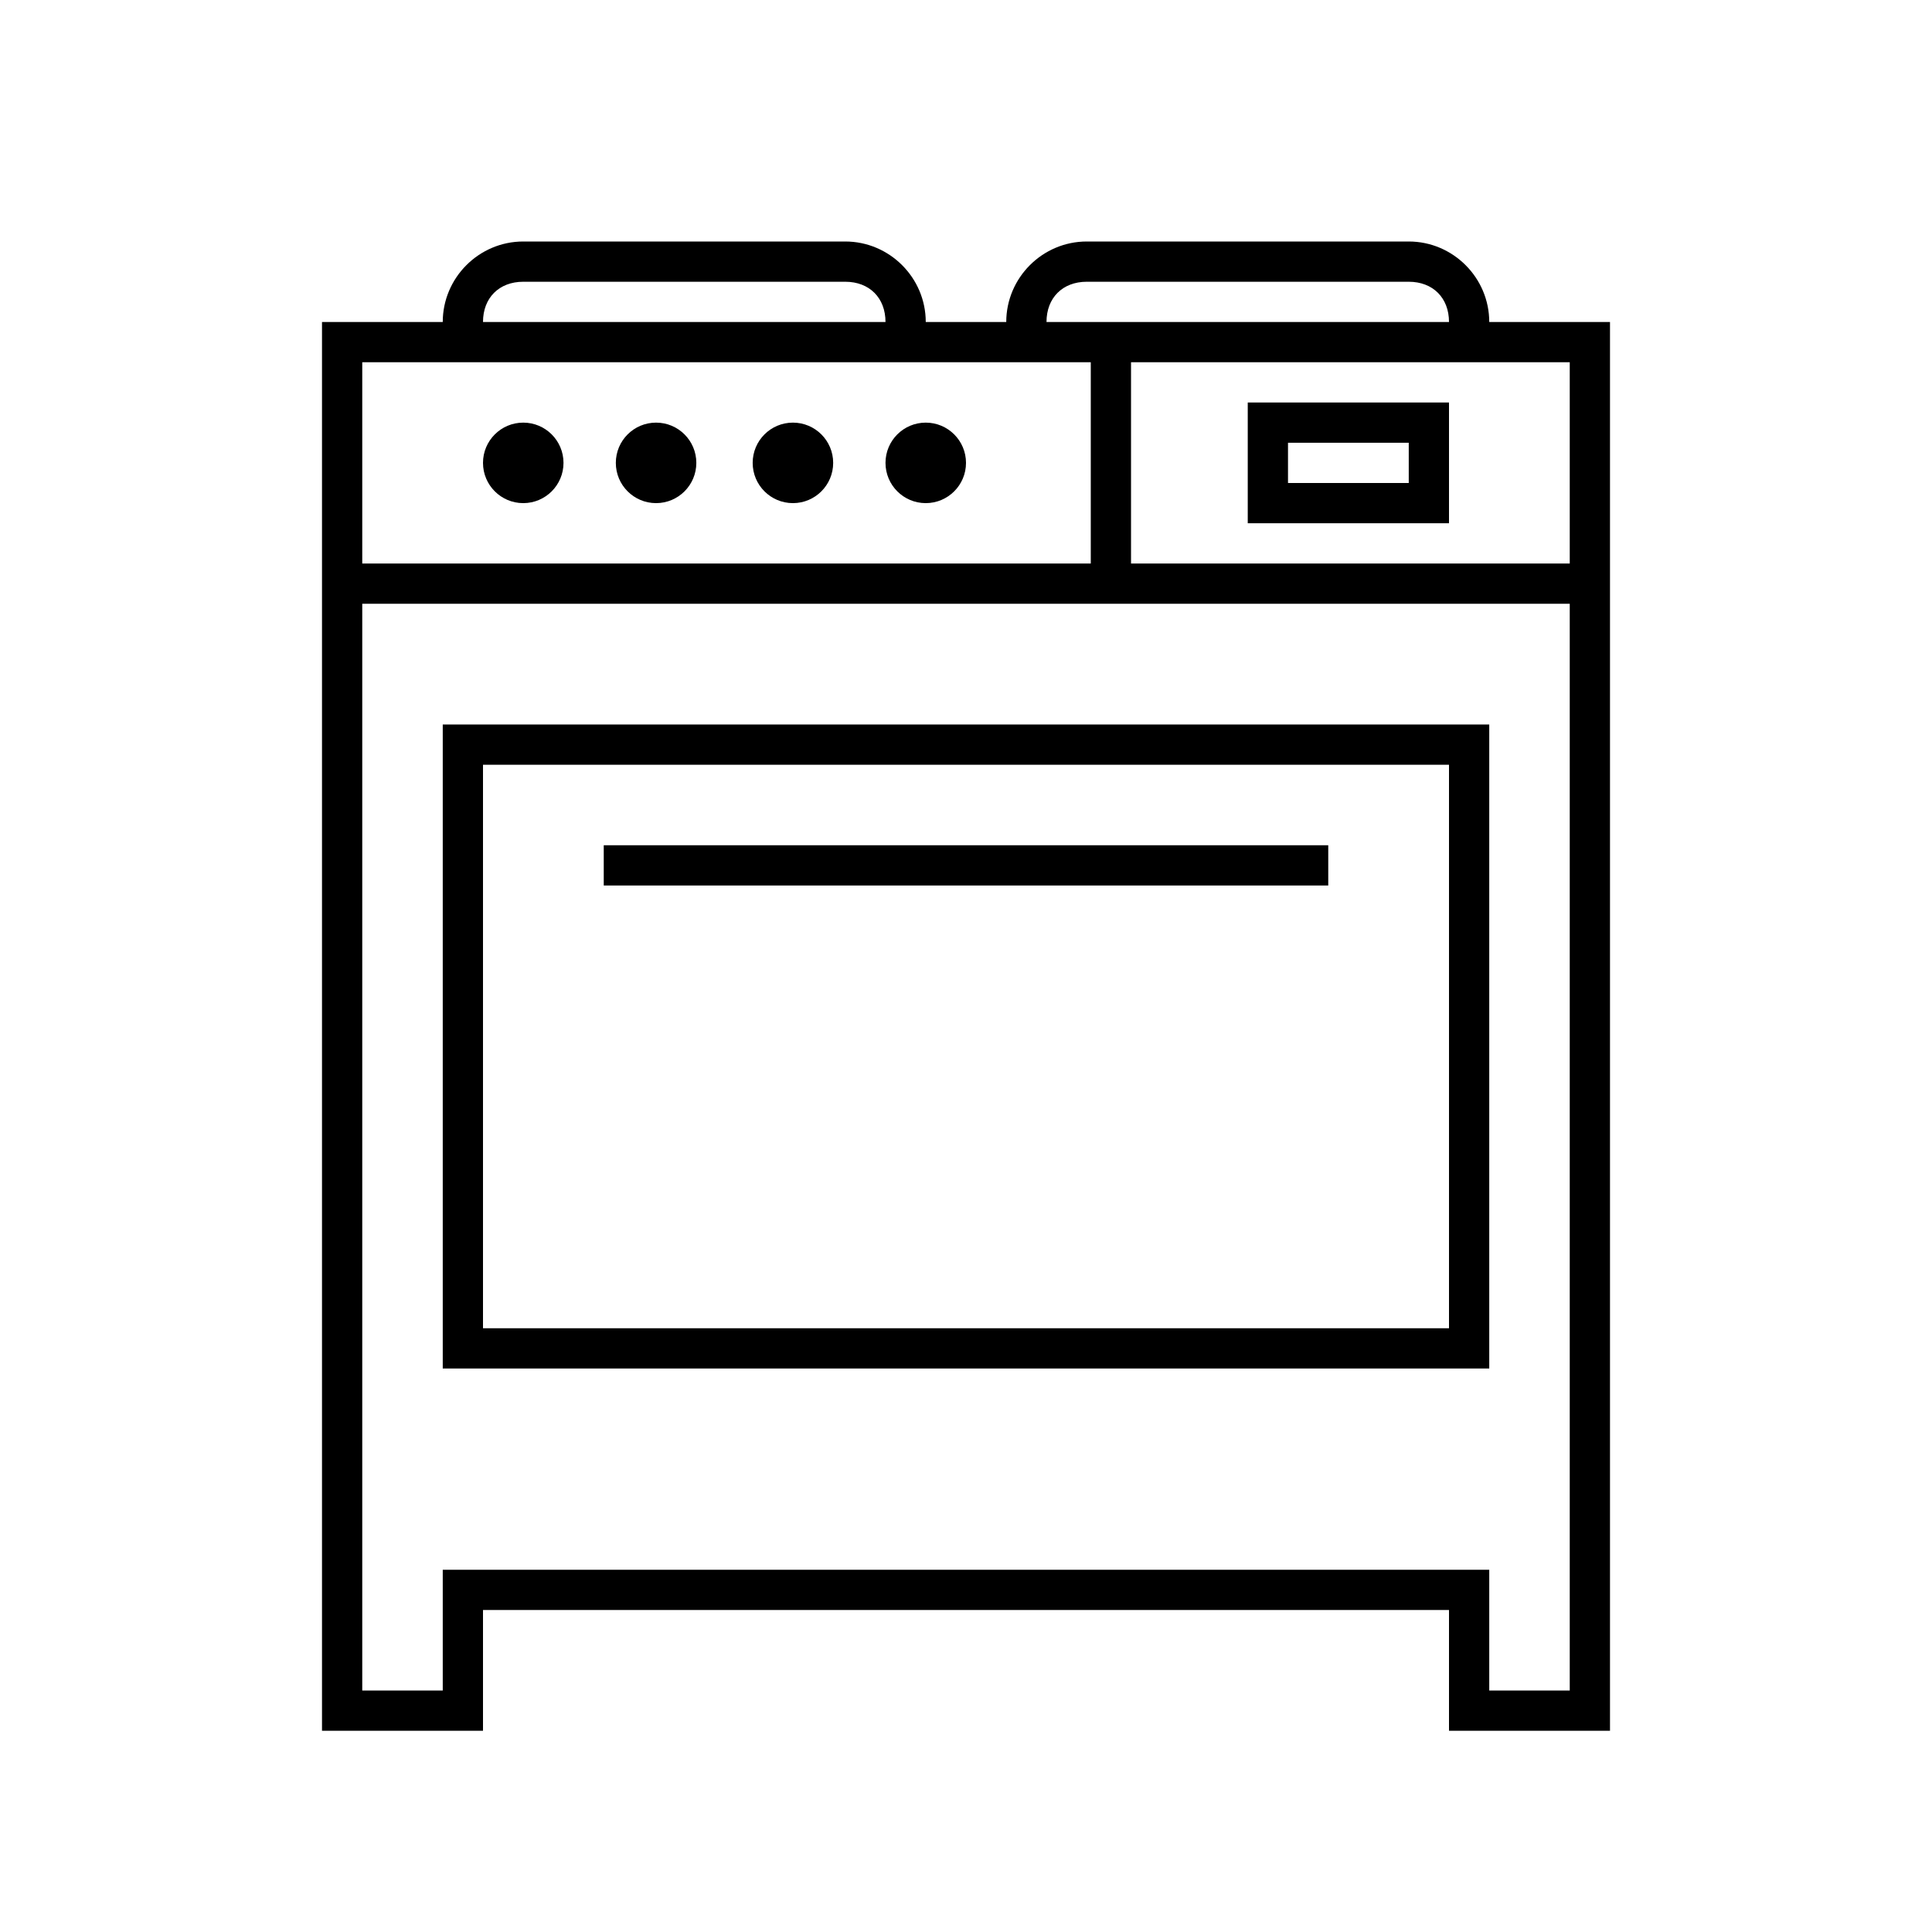 <?xml version="1.0" encoding="UTF-8"?>
<svg width="48px" height="48px" viewBox="0 0 48 48" version="1.1" xmlns="http://www.w3.org/2000/svg" xmlns:xlink="http://www.w3.org/1999/xlink">
    <!-- Generator: Sketch 52.6 (67491) - http://www.bohemiancoding.com/sketch -->
    <title>Picto / kitchen</title>
    <desc>Created with Sketch.</desc>
    <g id="Picto-/-kitchen" stroke="none" stroke-width="1" fill="none" fill-rule="evenodd">
        <g id="Pictograms_Fonction_Set_kitchen">
            <g id="shape" transform="translate(8, 6)" fill="#000000" fill-rule="nonzero">
                <g id="Group">
                    <path d="M3,28 L29,28 L29,12 L3,12 L3,28 Z M4,13 L28,13 L28,27 L4,27 L4,13 Z" id="Shape"></path>
                    <rect id="Rectangle-path" x="7" y="15" width="18" height="1"></rect>
                    <path d="M23,7 L28,7 L28,4 L23,4 L23,7 Z M24,5 L27,5 L27,6 L24,6 L24,5 Z" id="Shape"></path>
                    <circle id="Oval" cx="5" cy="5.5" r="1"></circle>
                    <circle id="Oval" cx="8.3" cy="5.5" r="1"></circle>
                    <circle id="Oval" cx="11.7" cy="5.5" r="1"></circle>
                    <circle id="Oval" cx="15" cy="5.5" r="1"></circle>
                    <path d="M29,2 C29,0.9 28.1,0 27,0 L19,0 C17.9,0 17,0.9 17,2 L15,2 C15,0.9 14.1,0 13,0 L5,0 C3.9,0 3,0.9 3,2 L0,2 L0,3 L0,8 L0,9 L0,33 L0,34 L0,37 L4,37 L4,34 L28,34 L28,37 L32,37 L32,34 L32,33 L32,9 L32,8 L32,3 L32,2 L29,2 Z M19,1 L27,1 C27.6,1 28,1.4 28,2 L20.1,2 L19.1,2 L18,2 C18,1.4 18.4,1 19,1 Z M5,1 L13,1 C13.6,1 14,1.4 14,2 L4,2 C4,1.4 4.4,1 5,1 Z M1,3 L3,3 L15,3 L17,3 L19.1,3 L19.1,8 L1,8 L1,3 Z M31,33 L31,34 L31,36 L29,36 L29,34 L29,33 L28,33 L4,33 L3,33 L3,34 L3,36 L1,36 L1,34 L1,33 L1,9 L19.1,9 L20.1,9 L31,9 L31,33 Z M31,8 L20.1,8 L20.1,3 L29,3 L31,3 L31,8 Z" id="Shape"></path>
                </g>
            </g>
            <g id="boundbox">
                <rect id="Rectangle-path" x="0" y="0" width="48" height="48"></rect>
            </g>
        </g>
    </g>
</svg>